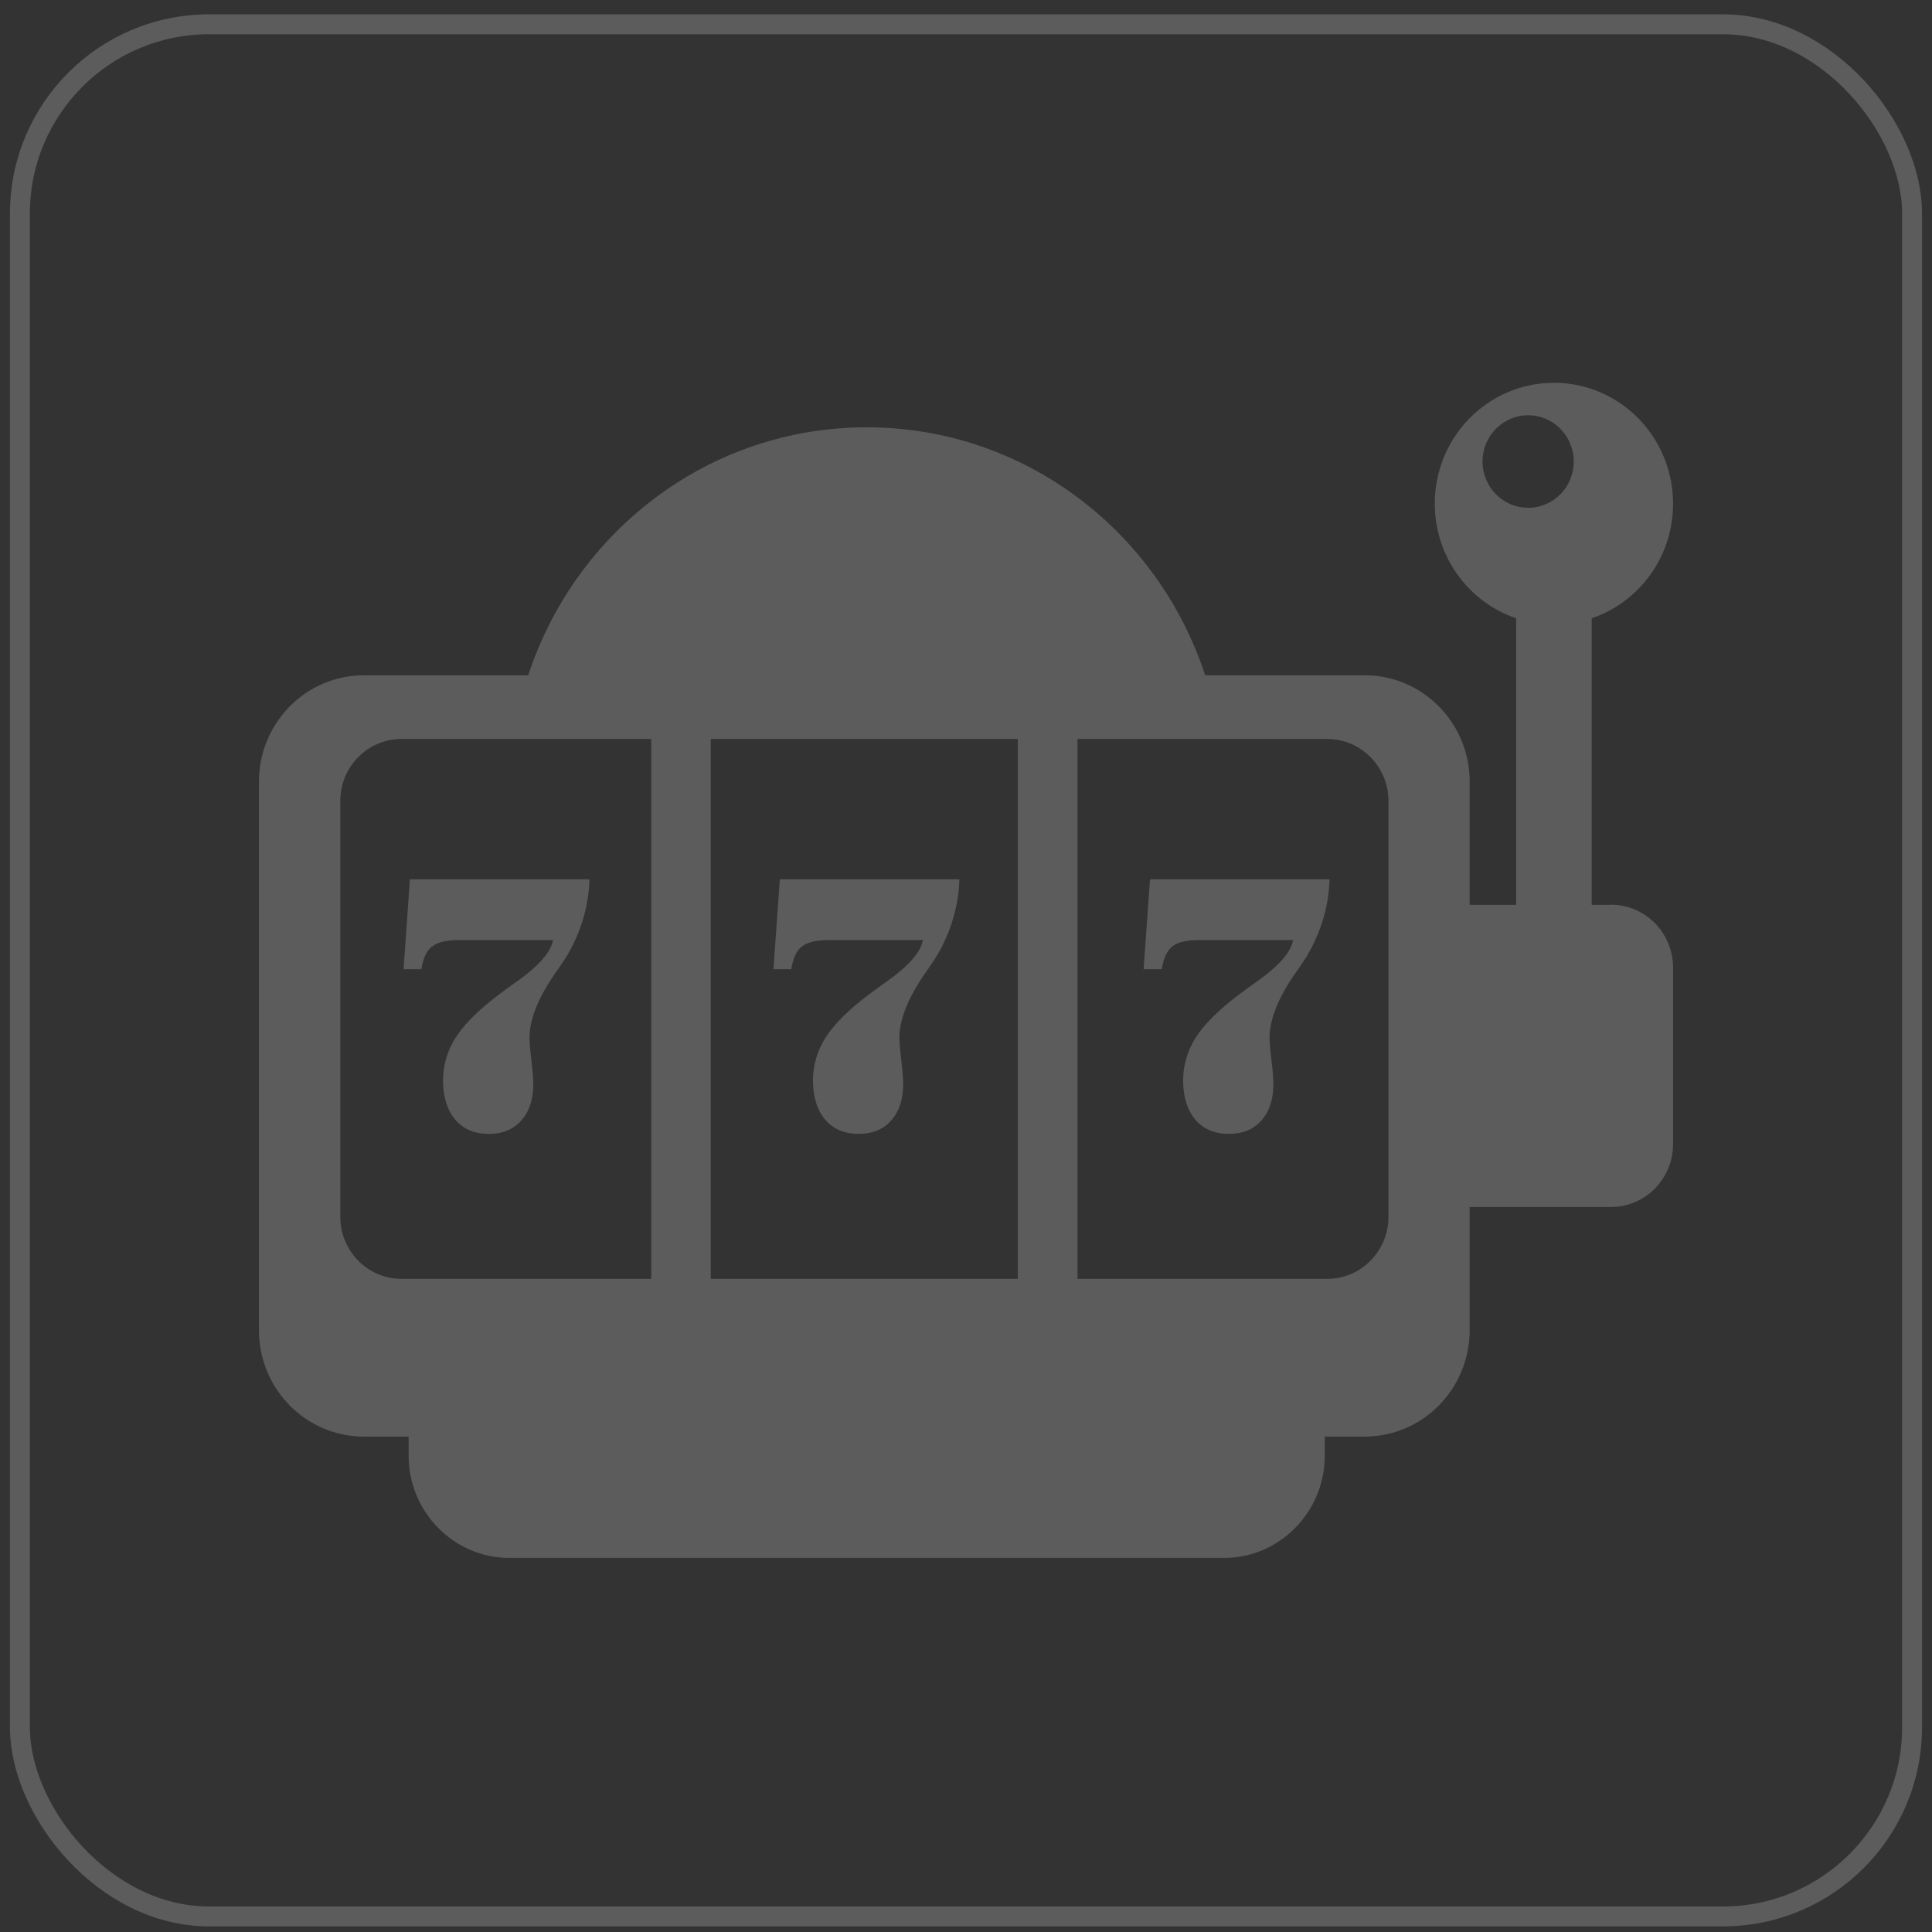 <svg xmlns="http://www.w3.org/2000/svg" width="97" height="97" fill="none" viewBox="0 0 97 97"><rect x="0" y="0" width="97" height="97" fill="#333333" stroke="none"/><rect width="95" height="95" x="1" y="1.219" stroke="#fff" stroke-opacity="0.2" rx="9.5"/><path fill="#fff" fill-opacity="0.2" d="M58.327 48.66c.095-.553.269-.937.538-1.143q.393-.32 1.352-.318h4.703c-.102.605-.72 1.313-1.868 2.117-.276.2-.495.354-.64.465-1.083.796-1.853 1.534-2.319 2.227a4 4 0 0 0-.69 2.242c0 .804.203 1.482.61 1.962s.967.715 1.68.715c.712 0 1.235-.221 1.635-.671q.601-.673.603-1.822c0-.273-.029-.663-.094-1.187-.058-.524-.095-.9-.095-1.143q0-1.394 1.33-3.297c.328-.464.56-.818.684-1.054q.478-.874.727-1.792a7.6 7.6 0 0 0 .268-1.815h-9.013l-.32 4.514zm-36.619-1.143q.392-.32 1.352-.318h4.703c-.102.605-.72 1.313-1.868 2.117-.276.2-.494.354-.64.465-1.083.796-1.853 1.534-2.319 2.227a4 4 0 0 0-.69 2.242c0 .804.203 1.482.61 1.962s.967.715 1.68.715c.712 0 1.235-.221 1.635-.671q.602-.673.603-1.822c0-.273-.029-.663-.094-1.187-.058-.524-.095-.9-.095-1.143q0-1.394 1.33-3.297c.328-.464.56-.818.684-1.054q.478-.874.727-1.792a7.6 7.6 0 0 0 .268-1.815h-9.013l-.32 4.514h.895c.094-.553.268-.937.538-1.143zm18.572 0q.391-.32 1.351-.318h4.703c-.102.605-.72 1.313-1.868 2.117-.276.2-.494.354-.64.465-1.083.796-1.853 1.534-2.318 2.227a4 4 0 0 0-.69 2.242c0 .804.203 1.482.61 1.962s.966.715 1.679.715c.712 0 1.235-.221 1.635-.671q.601-.673.603-1.822c0-.273-.029-.663-.094-1.187-.058-.524-.094-.9-.094-1.143q0-1.394 1.33-3.297c.327-.464.56-.818.683-1.054q.478-.874.727-1.792a7.6 7.6 0 0 0 .269-1.815h-9.013l-.32 4.514h.894c.094-.553.269-.937.538-1.143z"/><path fill="#fff" fill-opacity="0.2" d="M80.889 45.43h-.974V31.04C82.292 30.238 84 27.966 84 25.289c0-3.348-2.675-6.07-5.982-6.07s-5.982 2.715-5.982 6.07c0 2.677 1.715 4.949 4.085 5.753V45.43h-2.333v-6.18c0-2.957-2.363-5.347-5.27-5.347h-8.01c-2.363-7.227-9.071-12.449-16.994-12.449s-14.625 5.222-16.994 12.45h-8.25c-2.915 0-5.27 2.396-5.27 5.346v27.53c0 2.957 2.362 5.347 5.27 5.347h2.246v.966c0 2.817 2.275 5.126 5.052 5.126H61.46c2.777 0 5.052-2.309 5.052-5.126v-.966h2.006c2.915 0 5.27-2.397 5.27-5.347V60.6h7.094c1.722 0 3.118-1.416 3.118-3.164v-8.85c0-1.748-1.396-3.164-3.118-3.164zM32.698 64.206H20.152c-1.693 0-3.067-1.394-3.067-3.112V40.215c0-1.718 1.374-3.112 3.067-3.112h12.546zm18.404 0H35.685V37.103h15.417zm18.608-3.112c0 1.718-1.374 3.112-3.067 3.112H54.097V37.103h12.545c1.694 0 3.068 1.394 3.068 3.112zm7.014-35.6c-1.265 0-2.29-1.039-2.29-2.322s1.025-2.323 2.29-2.323 2.29 1.04 2.29 2.323-1.025 2.323-2.29 2.323"/></svg>